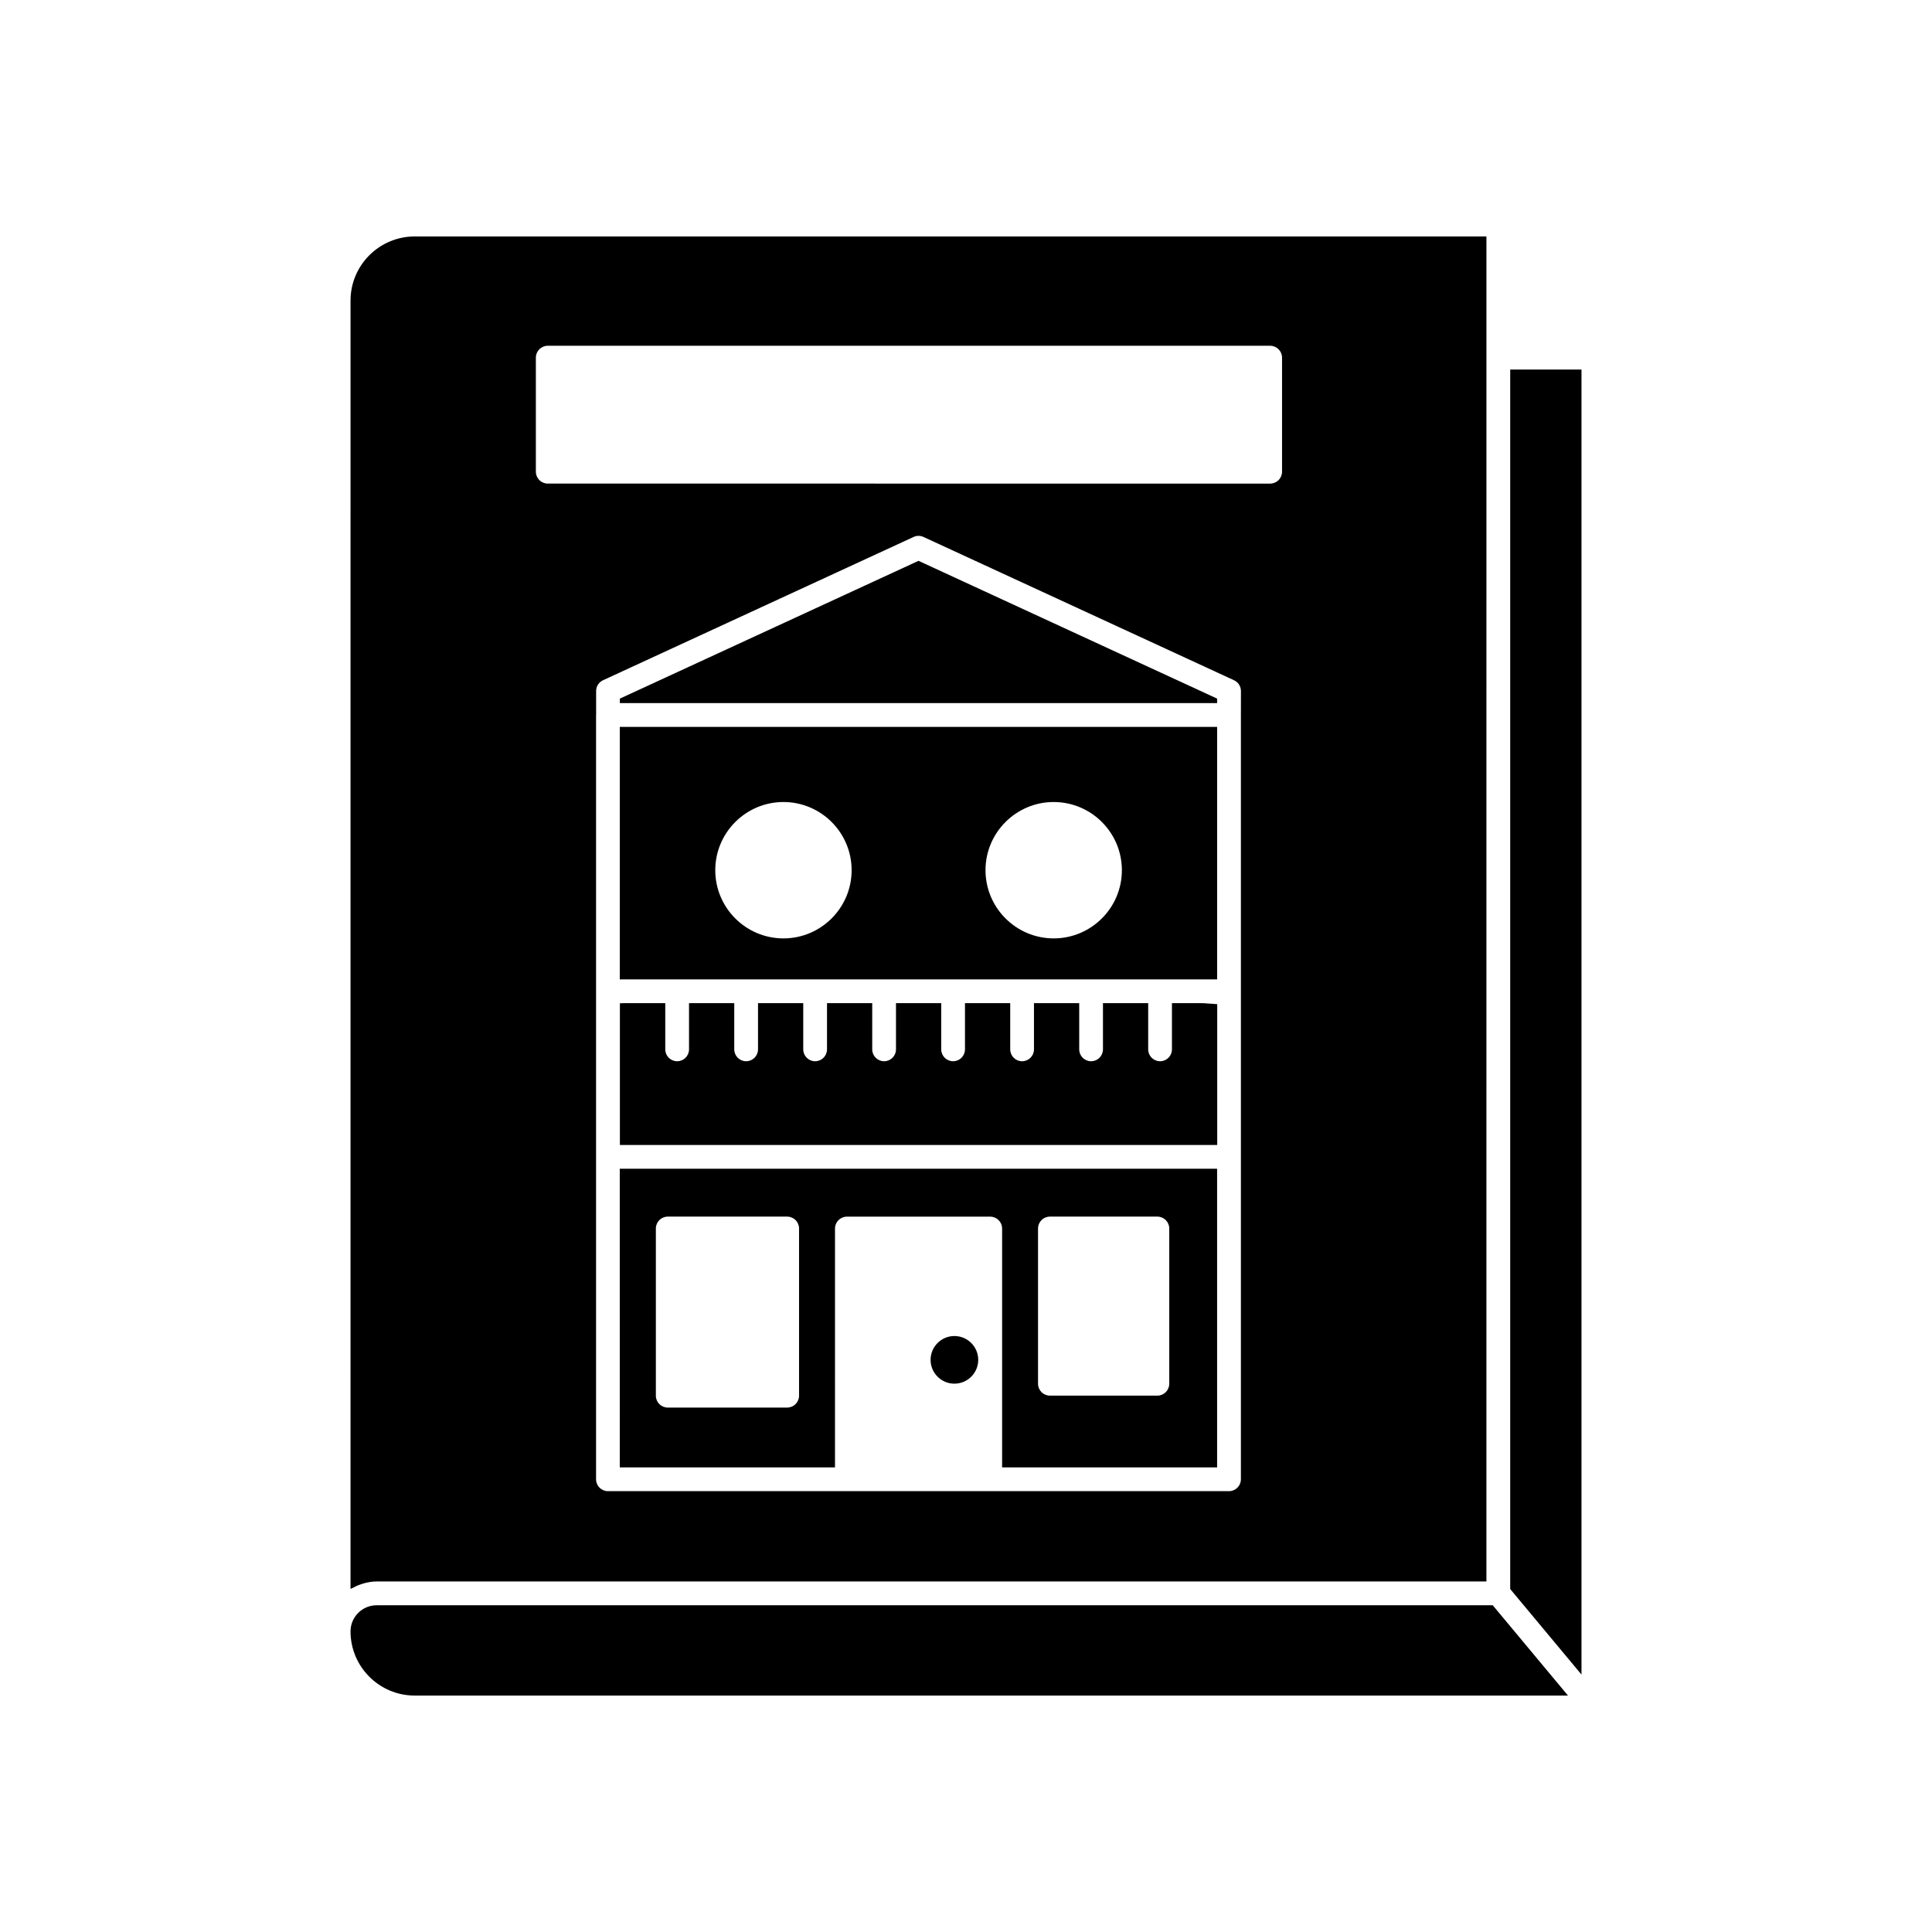 <?xml version="1.0" encoding="UTF-8"?>
<!-- Uploaded to: SVG Repo, www.svgrepo.com, Generator: SVG Repo Mixer Tools -->
<svg fill="#000000" width="800px" height="800px" version="1.1" viewBox="144 144 512 512" xmlns="http://www.w3.org/2000/svg">
 <g>
  <path d="m308.25 403.56c0.266-0.004 0.527-0.012 0.781-0.012h157.52v-66.906h-158.3zm114.99-47.016c9.965 0 18.07 8.105 18.07 18.07 0 9.965-8.109 18.07-18.07 18.07-9.965 0-18.07-8.105-18.07-18.07-0.004-9.965 8.105-18.07 18.07-18.07zm-71.621 0c9.965 0 18.07 8.105 18.07 18.07 0 9.965-8.109 18.07-18.07 18.07-9.965 0-18.066-8.105-18.066-18.07 0-9.965 8.102-18.07 18.066-18.07z"/>
  <path d="m396.93 498.06c-3.484 0-6.316 2.832-6.316 6.312s2.832 6.316 6.316 6.316c3.477 0 6.312-2.832 6.312-6.316 0-3.481-2.836-6.312-6.312-6.312z"/>
  <path d="m308.25 532.88h57.031l0.004-63.305c0-1.738 1.41-3.148 3.148-3.148h37.988c1.738 0 3.148 1.41 3.148 3.148v63.305h56.98l-0.004-79.148h-158.3zm110.84-63.316c0-1.738 1.41-3.148 3.148-3.148h28.48c1.738 0 3.148 1.41 3.148 3.148v41.145c0 1.738-1.41 3.148-3.148 3.148h-28.48c-1.738 0-3.148-1.41-3.148-3.148zm-101.28 0c0-1.738 1.41-3.148 3.148-3.148h31.652c1.738 0 3.148 1.41 3.148 3.148v44.309c0 1.738-1.41 3.148-3.148 3.148h-31.652c-1.738 0-3.148-1.41-3.148-3.148z"/>
  <path d="m308.27 329.14v1.188h158.28v-1.188l-79.137-36.516z"/>
  <path d="m461.89 409.85h-7.312v12.242c0 1.738-1.41 3.148-3.148 3.148-1.738 0-3.148-1.41-3.148-3.148v-12.242h-11.984v12.242c0 1.738-1.41 3.148-3.148 3.148-1.738 0-3.148-1.41-3.148-3.148v-12.242h-11.988v12.242c0 1.738-1.41 3.148-3.148 3.148s-3.148-1.41-3.148-3.148v-12.242h-11.988v12.242c0 1.738-1.41 3.148-3.148 3.148s-3.148-1.41-3.148-3.148v-12.242h-11.988v12.242c0 1.738-1.41 3.148-3.148 3.148s-3.148-1.41-3.148-3.148v-12.242h-11.984v12.242c0 1.738-1.41 3.148-3.148 3.148s-3.148-1.41-3.148-3.148v-12.242h-11.988v12.242c0 1.738-1.41 3.148-3.148 3.148-1.738 0-3.148-1.41-3.148-3.148v-12.242h-11.988v12.242c0 1.738-1.41 3.148-3.148 3.148-1.738 0-3.148-1.41-3.148-3.148v-12.242h-11.242c-0.25 0-0.523 0.031-0.781 0.039v37.543h158.3v-37.309c-0.84-0.086-1.66-0.137-2.422-0.18-0.875-0.102-1.578-0.102-2.254-0.094z"/>
  <path d="m253.89 593.34h305.64l-17.449-20.941-2.492-2.992-295.77 0.004c-3.816 0-6.926 3.106-6.926 6.926 0 9.375 7.625 17.004 17.004 17.004z"/>
  <path d="m563.11 241.93h-18.891v323.18l18.891 22.672z"/>
  <path d="m236.89 565.07c0.148-0.09 0.328-0.129 0.48-0.211 0.727-0.41 1.492-0.75 2.301-1.02 0.289-0.098 0.57-0.195 0.871-0.27 1.051-0.273 2.137-0.465 3.273-0.465h294.1l0.004-324.32v-32.117l-284.02-0.004c-9.379 0-17.004 7.629-17.004 17.004zm235.96-231.59v0.008 0.008 202.53c0 1.738-1.41 3.148-3.148 3.148h-164.59c-1.738 0-3.148-1.41-3.148-3.148v-202.53c0-0.027 0.016-0.047 0.016-0.074v-6.293c0-1.227 0.715-2.344 1.832-2.859l82.293-37.969c0.836-0.391 1.801-0.391 2.637 0l82.289 37.969c1.117 0.516 1.832 1.633 1.832 2.859zm-186.84-94.699c0-1.738 1.41-3.148 3.148-3.148h191.45c1.738 0 3.148 1.41 3.148 3.148v30.23c0 1.738-1.41 3.148-3.148 3.148l-191.45-0.004c-1.738 0-3.148-1.41-3.148-3.148z"/>
 </g>
</svg>